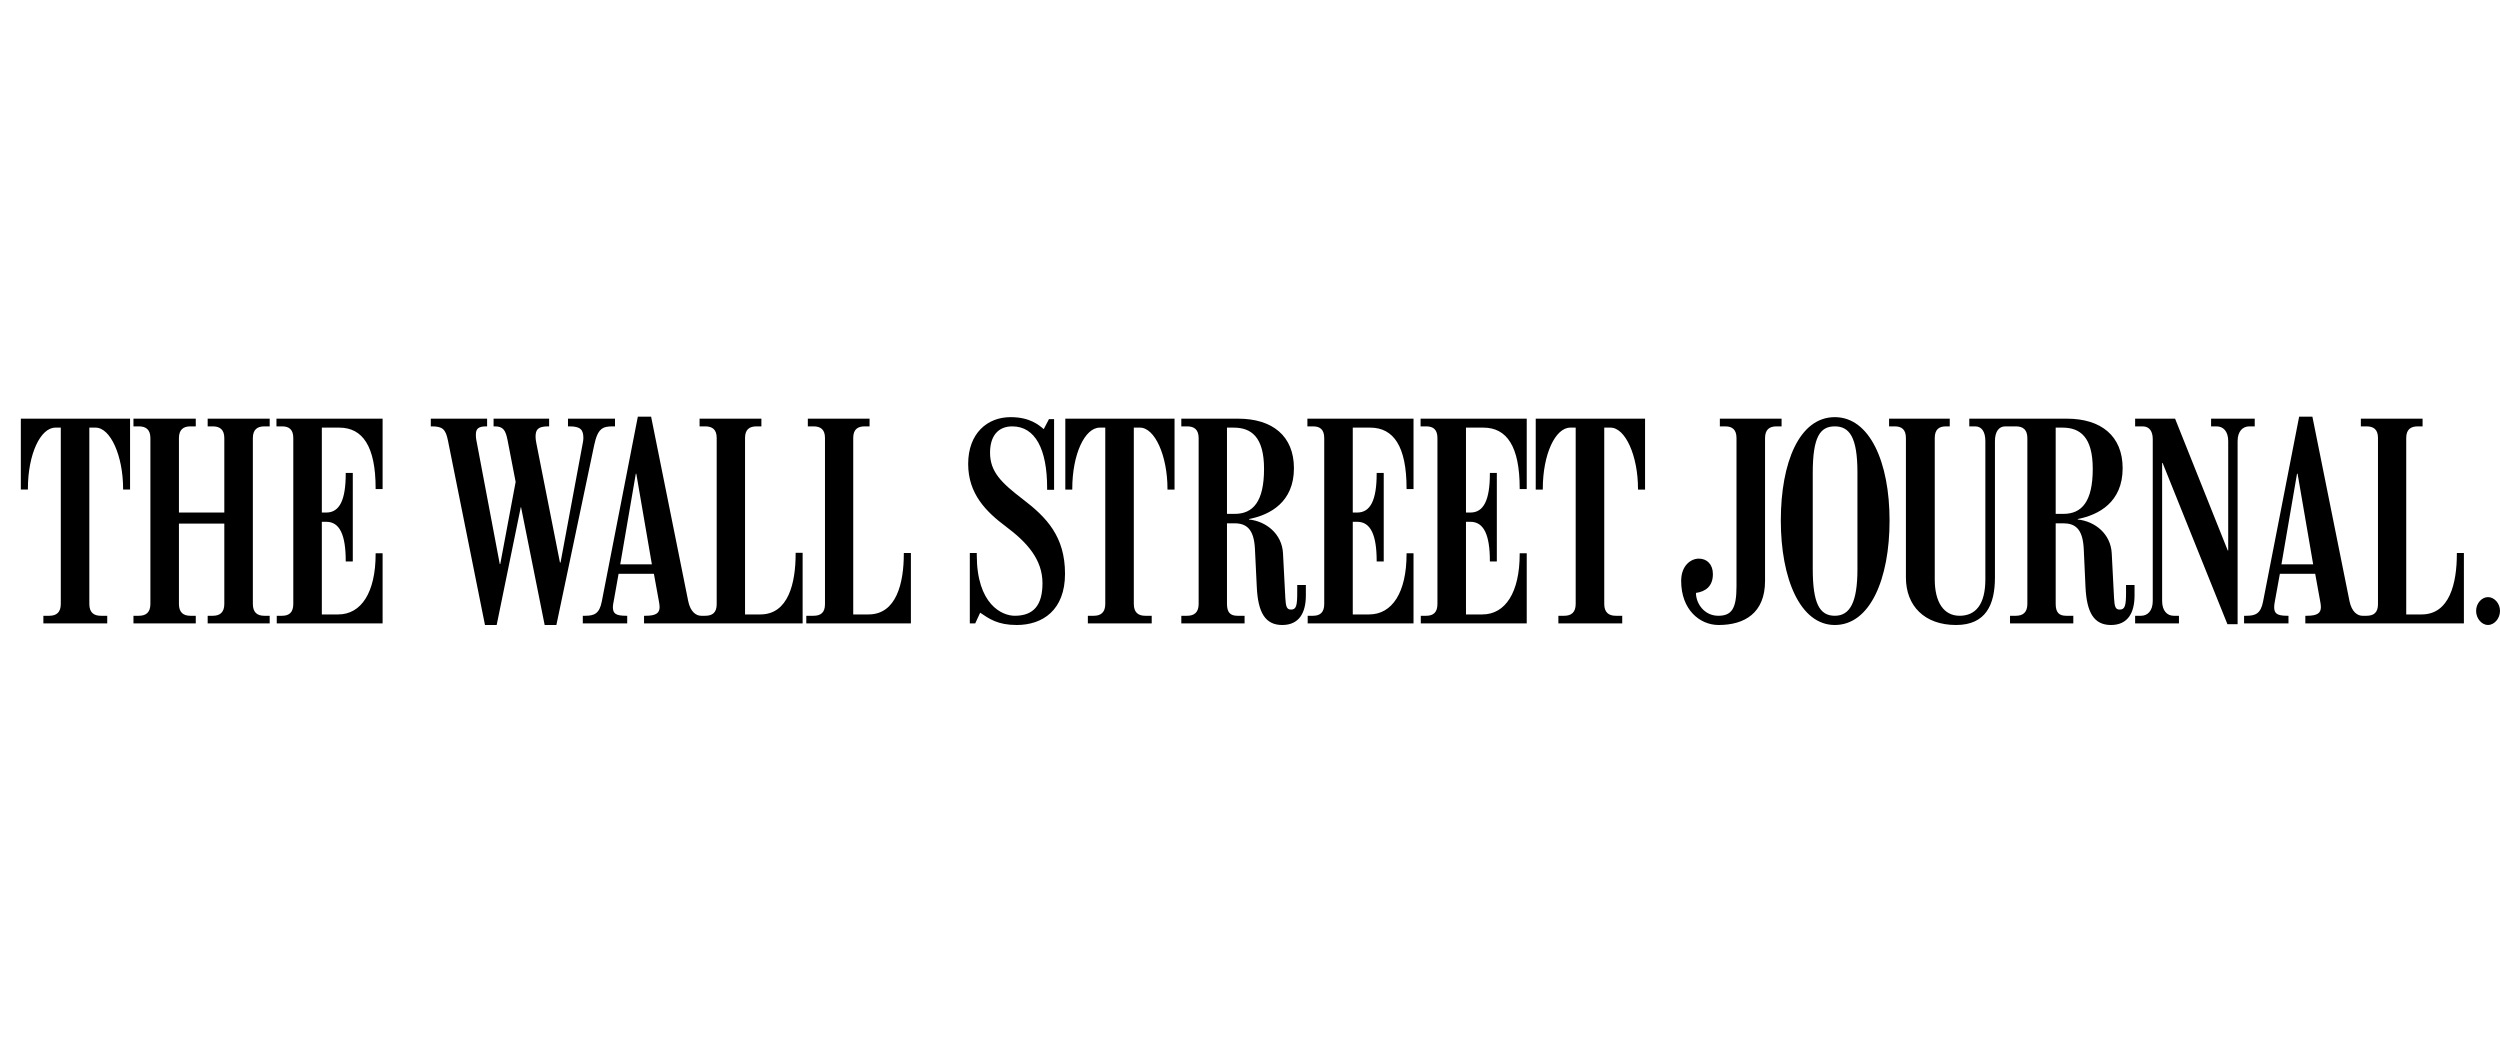 <?xml version="1.0" encoding="UTF-8"?> <svg xmlns="http://www.w3.org/2000/svg" width="120" height="50" viewBox="0 0 120 50" fill="none"><path d="M30.616 20L28.884 28.88C28.772 29.454 28.526 29.557 28.09 29.557H27.974V29.922H30.106V29.557H30.055C29.54 29.557 29.418 29.44 29.418 29.136C29.418 29.049 29.438 28.963 29.46 28.844L29.692 27.541H31.387L31.624 28.844C31.644 28.953 31.661 29.056 31.661 29.136C31.661 29.419 31.503 29.557 30.988 29.557H30.914V29.922H33.742H38.526V26.536H38.191V26.572C38.191 27.996 37.839 29.493 36.496 29.493H35.762V21.019C35.762 20.615 35.974 20.466 36.31 20.466H36.547V20.096H33.58V20.466H33.853C34.19 20.466 34.401 20.615 34.401 21.019V29.004C34.401 29.41 34.19 29.557 33.853 29.557H33.742H33.654C33.417 29.557 33.139 29.376 33.032 28.844L31.253 20H30.616ZM110.359 20L108.626 28.88C108.514 29.454 108.263 29.557 107.827 29.557H107.716V29.922H109.847V29.557H109.797C109.282 29.557 109.16 29.44 109.16 29.136C109.16 29.049 109.176 28.963 109.197 28.844L109.434 27.541H111.129L111.366 28.844C111.386 28.953 111.403 29.056 111.403 29.136C111.403 29.419 111.246 29.557 110.73 29.557H110.656V29.922H113.484H118.267V26.545H117.929V26.581C117.929 27.993 117.582 29.493 116.238 29.493H115.499V21.019C115.499 20.615 115.715 20.466 116.052 20.466H116.284V20.096H113.321V20.466H113.596C113.932 20.466 114.143 20.615 114.143 21.019V29.004C114.143 29.41 113.932 29.557 113.596 29.557H113.484H113.396C113.159 29.557 112.881 29.376 112.774 28.844L110.995 20H110.359ZM48.506 20.023C47.4 20.023 46.472 20.792 46.472 22.271C46.472 23.708 47.339 24.568 48.279 25.27C49.315 26.044 50.039 26.865 50.039 27.994C50.039 29.029 49.63 29.557 48.706 29.557C48.097 29.557 46.885 29.012 46.885 26.641V26.545H46.551V29.922H46.811L47.048 29.41C47.484 29.706 47.896 30 48.803 30C50.052 30 51.121 29.281 51.121 27.541C51.121 25.756 50.241 24.838 49.101 23.967C48.072 23.179 47.522 22.652 47.522 21.728C47.522 20.952 47.887 20.466 48.59 20.466C49.698 20.466 50.262 21.571 50.262 23.414V23.51H50.596V20.119H50.35L50.099 20.599C49.853 20.388 49.426 20.023 48.506 20.023ZM88.071 20.023C86.371 20.023 85.479 22.192 85.479 24.986C85.479 27.778 86.41 30 88.071 30C89.771 30 90.699 27.778 90.699 24.986C90.699 22.192 89.751 20.023 88.071 20.023ZM1 20.096V23.496H1.339V23.464C1.339 21.793 1.946 20.526 2.658 20.526H2.918V28.99C2.918 29.394 2.707 29.557 2.37 29.557H2.082V29.922H5.147V29.557H4.836C4.499 29.557 4.288 29.396 4.288 28.99V20.526H4.59C5.302 20.526 5.909 21.879 5.909 23.464V23.496H6.243V20.096H1ZM6.406 20.096V20.466H6.671C7.008 20.466 7.219 20.624 7.219 21.028V28.99C7.219 29.394 7.008 29.557 6.671 29.557H6.406V29.922H9.397V29.557H9.137C8.8 29.557 8.589 29.396 8.589 28.99V25.133H10.767V28.99C10.767 29.394 10.556 29.557 10.219 29.557H9.968V29.922H12.945V29.557H12.685C12.348 29.557 12.137 29.396 12.137 28.99V21.028C12.137 20.624 12.348 20.466 12.685 20.466H12.945V20.096H9.968V20.466H10.219C10.556 20.466 10.767 20.624 10.767 21.028V24.602H8.589V21.028C8.589 20.624 8.8 20.466 9.137 20.466H9.397V20.096H6.406ZM13.27 20.096V20.466H13.544C13.88 20.466 14.078 20.622 14.078 21.028V28.99C14.078 29.394 13.88 29.557 13.544 29.557H13.284V29.922H18.365V26.558H18.03V26.595C18.03 28.425 17.347 29.493 16.233 29.493H15.448V25.046H15.662C16.31 25.046 16.595 25.684 16.595 26.924V26.951H16.934V22.701H16.595V22.738C16.595 24.005 16.297 24.602 15.662 24.602H15.448V20.526H16.284C17.412 20.526 18.03 21.433 18.03 23.437V23.474H18.365V20.096H13.27ZM20.678 20.096V20.466H20.715C21.221 20.466 21.386 20.575 21.5 21.138L23.279 30H23.84L24.997 24.346H25.011L26.144 30H26.706L28.522 21.362C28.693 20.551 28.939 20.466 29.418 20.466H29.52V20.096H27.263V20.466H27.342C27.87 20.466 28.002 20.634 28.002 21.028C28.002 21.101 27.99 21.179 27.974 21.261L26.906 27.002H26.878L25.745 21.275C25.723 21.162 25.707 21.06 25.707 20.969C25.708 20.631 25.809 20.466 26.307 20.466H26.358V20.096H23.692V20.466H23.752C24.153 20.466 24.27 20.647 24.365 21.138L24.751 23.131L24.012 27.075H23.989L22.856 21.079C22.842 21.006 22.842 20.917 22.842 20.859C22.842 20.601 22.941 20.466 23.33 20.466H23.381V20.096H20.678ZM38.776 20.096V20.466H39.05C39.387 20.466 39.599 20.615 39.599 21.019V29.004C39.599 29.41 39.387 29.557 39.05 29.557H38.702V29.922H43.723V26.545H43.383V26.581C43.383 27.98 43.032 29.493 41.688 29.493H40.955V21.019C40.955 20.615 41.166 20.466 41.503 20.466H41.739V20.096H38.776ZM51.135 20.096V23.501H51.469V23.464C51.469 21.793 52.075 20.526 52.788 20.526H53.053V28.99C53.053 29.394 52.842 29.557 52.505 29.557H52.217V29.922H55.282V29.557H54.971C54.634 29.557 54.423 29.396 54.423 28.99V20.526H54.72C55.433 20.526 56.039 21.879 56.039 23.464V23.501H56.378V20.096H51.135ZM56.703 20.096V20.466H56.987C57.324 20.466 57.535 20.622 57.535 21.028V28.99C57.535 29.394 57.324 29.557 56.987 29.557H56.703V29.922H59.74V29.557H59.392C59.056 29.557 58.895 29.394 58.895 28.99V25.119H59.253C59.817 25.119 60.191 25.38 60.237 26.348L60.326 28.181C60.384 29.401 60.731 30 61.547 30C62.364 30 62.681 29.407 62.681 28.583V28.08H62.267V28.437C62.267 29.075 62.219 29.26 61.97 29.26C61.771 29.26 61.718 29.132 61.696 28.707L61.584 26.558C61.536 25.632 60.783 25.023 59.954 24.936V24.913C60.965 24.717 62.109 24.101 62.109 22.477C62.109 20.927 61.077 20.096 59.429 20.096H56.703ZM62.755 20.096V20.466H63.029C63.366 20.466 63.563 20.622 63.563 21.028V28.99C63.563 29.394 63.366 29.557 63.029 29.557H62.769V29.922H67.849V26.558H67.515V26.595C67.515 28.425 66.832 29.493 65.718 29.493H64.933V25.046H65.146C65.794 25.046 66.08 25.684 66.08 26.924V26.951H66.419V22.701H66.08V22.738C66.08 24.005 65.781 24.602 65.146 24.602H64.933V20.526H65.769C66.896 20.526 67.515 21.433 67.515 23.437V23.474H67.849V20.096H62.755ZM68.188 20.096V20.466H68.463C68.799 20.466 68.997 20.622 68.997 21.028V28.99C68.997 29.394 68.799 29.557 68.463 29.557H68.198V29.922H73.283V26.558H72.945V26.595C72.945 28.425 72.265 29.493 71.151 29.493H70.367V25.046H70.58C71.228 25.046 71.514 25.684 71.514 26.924V26.951H71.848V22.701H71.514V22.738C71.514 24.005 71.215 24.602 70.58 24.602H70.367V20.526H71.203C72.33 20.526 72.945 21.433 72.945 23.437V23.474H73.283V20.096H68.188ZM73.715 20.096V23.501H74.054V23.464C74.054 21.793 74.661 20.526 75.373 20.526H75.633V28.99C75.633 29.394 75.422 29.557 75.085 29.557H74.802V29.922H77.867V29.557H77.556C77.219 29.557 77.004 29.396 77.004 28.99V20.526H77.305C78.018 20.526 78.624 21.879 78.624 23.464V23.501H78.963V20.096H73.715ZM82.553 20.096V20.466H82.814C83.15 20.466 83.352 20.622 83.352 21.028V28.144C83.352 29.203 83.128 29.557 82.479 29.557C81.802 29.557 81.406 28.965 81.406 28.46C81.864 28.394 82.219 28.147 82.219 27.555C82.219 27.09 81.935 26.814 81.545 26.814C81.169 26.814 80.696 27.137 80.696 27.884C80.696 29.275 81.598 30 82.493 30C83.744 30 84.722 29.421 84.722 27.884V21.028C84.722 20.622 84.932 20.466 85.27 20.466H85.516V20.096H82.553ZM90.676 20.096V20.466H90.95C91.287 20.466 91.484 20.622 91.484 21.028V27.724C91.484 29.078 92.372 30 93.89 30C95.318 30 95.757 29.028 95.757 27.724V21.175C95.757 20.721 95.943 20.466 96.254 20.466H96.779C97.107 20.471 97.313 20.628 97.313 21.028V28.99C97.313 29.394 97.102 29.557 96.765 29.557H96.481V29.922H99.519V29.557H99.171C98.833 29.557 98.673 29.394 98.673 28.99V25.119H99.035C99.6 25.119 99.974 25.374 100.02 26.348L100.104 28.181C100.162 29.401 100.509 30 101.325 30C102.142 30 102.458 29.407 102.458 28.583V28.08H102.05V28.437C102.05 29.075 101.997 29.26 101.748 29.26C101.548 29.26 101.497 29.134 101.474 28.707L101.363 26.558C101.314 25.626 100.562 25.023 99.733 24.936V24.913C100.743 24.717 101.887 24.101 101.887 22.477C101.887 20.927 100.855 20.096 99.208 20.096H96.779H94.526V20.466H94.809C95.121 20.466 95.297 20.721 95.297 21.175V27.811C95.297 29.016 94.828 29.557 94.062 29.557C93.309 29.557 92.868 28.919 92.868 27.811V21.028C92.868 20.622 93.065 20.466 93.402 20.466H93.588V20.096H90.676ZM102.486 20.096V20.466H102.844C103.195 20.466 103.332 20.734 103.332 21.079V28.844C103.332 29.325 103.081 29.557 102.77 29.557H102.486V29.922H104.59V29.557H104.339C104.028 29.557 103.782 29.325 103.782 28.844V22.221H103.805L106.917 29.963H107.405V21.175C107.405 20.696 107.656 20.466 107.967 20.466H108.227V20.096H106.132V20.466H106.397C106.708 20.466 106.954 20.692 106.954 21.175V26.421H106.931L104.404 20.096H102.486ZM88.071 20.466C88.772 20.466 89.157 20.98 89.157 22.678V27.322C89.157 28.911 88.798 29.557 88.071 29.557C87.331 29.557 87.012 28.945 87.012 27.308V22.701C87.012 20.953 87.37 20.466 88.071 20.466ZM58.895 20.526H59.216C60.058 20.526 60.674 20.969 60.674 22.505C60.674 24.079 60.146 24.666 59.267 24.666H58.895V20.526ZM98.673 20.526H98.998C99.841 20.526 100.452 20.969 100.452 22.505C100.452 24.079 99.925 24.666 99.045 24.666H98.673V20.526ZM30.519 22.738H30.542L31.29 27.089H29.771L30.519 22.738ZM110.257 22.738H110.284L111.032 27.089H109.509L110.257 22.738ZM119.424 28.661C119.128 28.661 118.853 28.954 118.853 29.324C118.853 29.693 119.128 30 119.424 30C119.72 30 120 29.693 120 29.324C120 28.954 119.72 28.661 119.424 28.661Z" fill="black"></path></svg> 